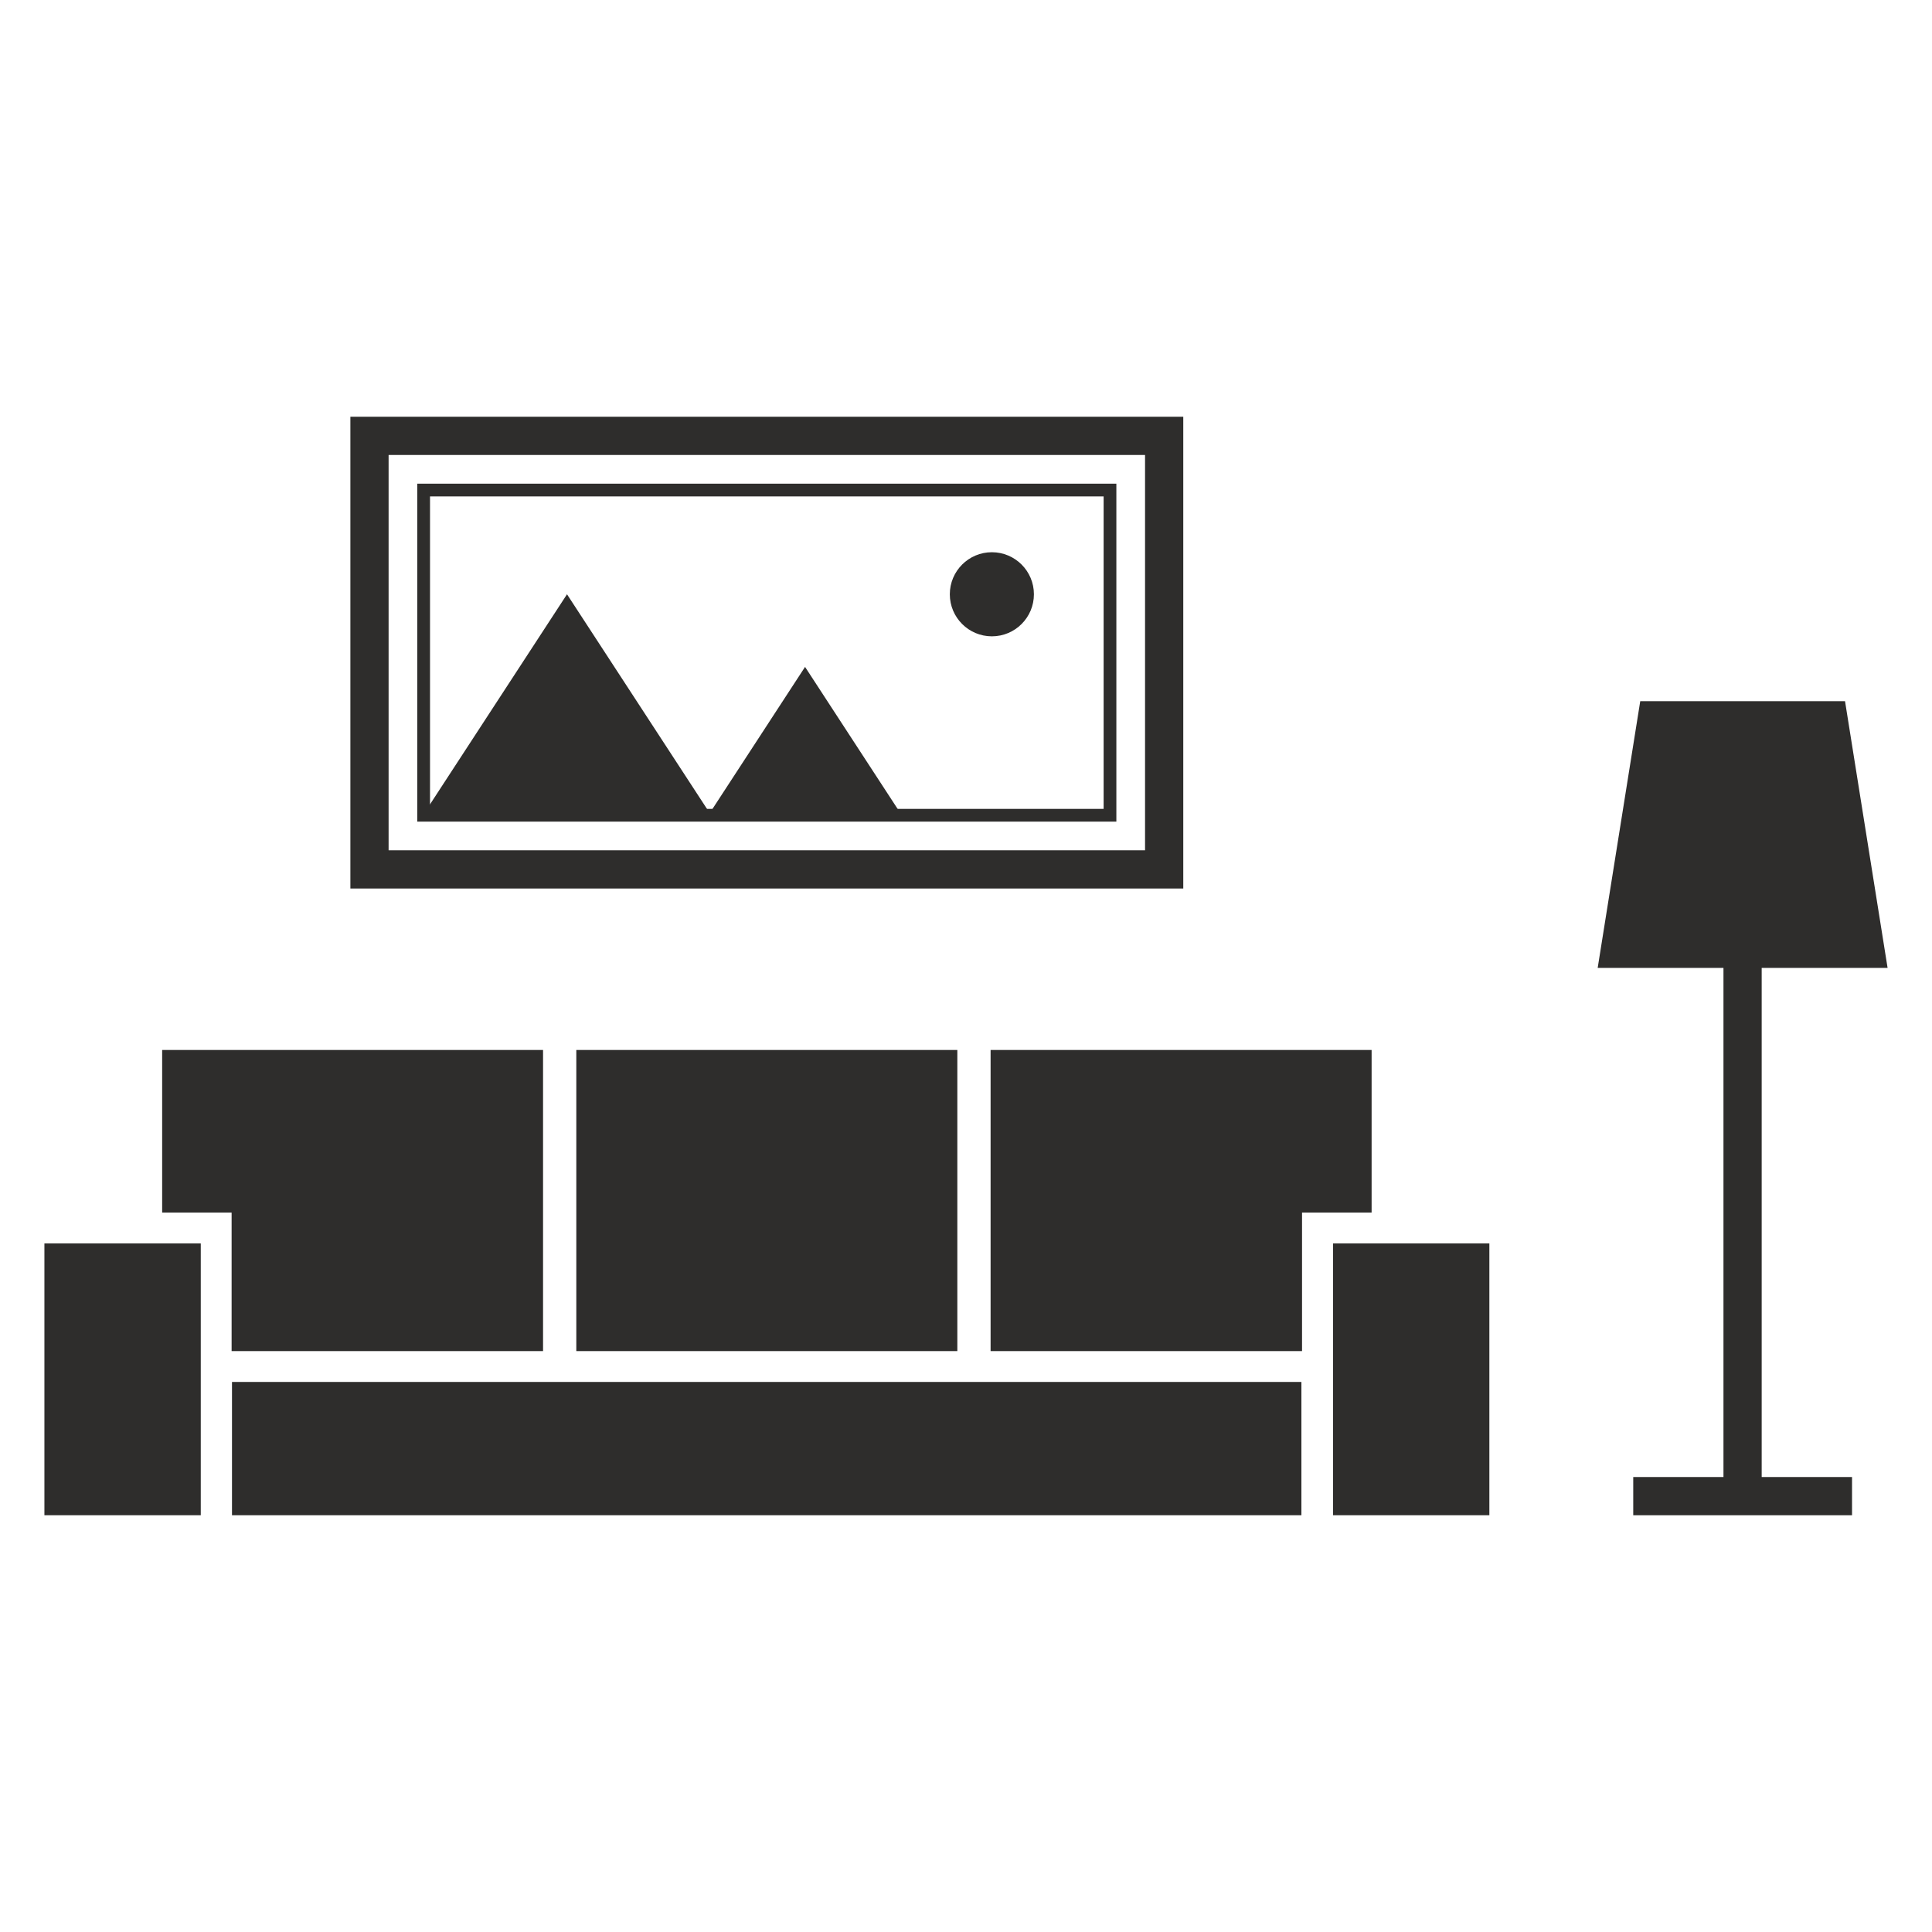 <svg viewBox="0 0 144 144" xmlns="http://www.w3.org/2000/svg" id="Layer_1"><polygon fill="#2e2d2c" points="40.476 100.703 40.476 78.259 12.086 78.259 12.086 90.379 17.263 90.379 17.263 100.703 40.476 100.703"></polygon><polygon fill="#2e2d2c" points="102.232 78.259 73.833 78.259 73.833 100.703 97.046 100.703 97.046 90.379 102.232 90.379 102.232 78.259"></polygon><polygon fill="#2e2d2c" points="3.31 92.677 3.31 112.937 14.964 112.937 14.964 108.957 14.964 92.677 9.778 92.677 3.31 92.677"></polygon><polygon fill="#2e2d2c" points="96.999 108.957 96.999 103.002 73.653 103.002 71.535 103.002 42.784 103.002 40.656 103.002 17.291 103.002 17.291 108.957 17.291 112.937 96.999 112.937 96.999 108.957"></polygon><rect fill="#2e2d2c" height="22.444" width="28.399" y="78.259" x="42.955"></rect><polygon fill="#2e2d2c" points="111.009 92.677 104.531 92.677 99.355 92.677 99.355 108.957 99.355 112.937 111.009 112.937 111.009 92.677"></polygon><polygon fill="#2e2d2c" points="131.306 72.142 140.69 72.142 137.518 52.263 129.881 52.263 122.254 52.263 119.082 72.142 128.457 72.142 128.457 110.087 121.732 110.087 121.732 112.937 138.04 112.937 138.04 110.087 131.306 110.087 131.306 72.142"></polygon><path fill="#2e2d2c" d="M88.194,66.225H26.115V31.063h62.079v35.162ZM28.964,63.376h56.381v-29.463H28.964v29.463Z"></path><path fill="#2e2d2c" d="M83.208,61.239H31.101v-25.189h52.106v25.189ZM32.051,60.289h50.207v-23.289h-50.207v23.289Z"></path><polygon fill="#2e2d2c" points="42.261 44.294 31.576 60.678 42.261 60.678 52.947 60.678 42.261 44.294"></polygon><polygon fill="#2e2d2c" points="60.004 49.708 52.852 60.678 60.004 60.678 67.156 60.678 60.004 49.708"></polygon><circle fill="#2e2d2c" r="3.134" cy="44.294" cx="73.928"></circle></svg>